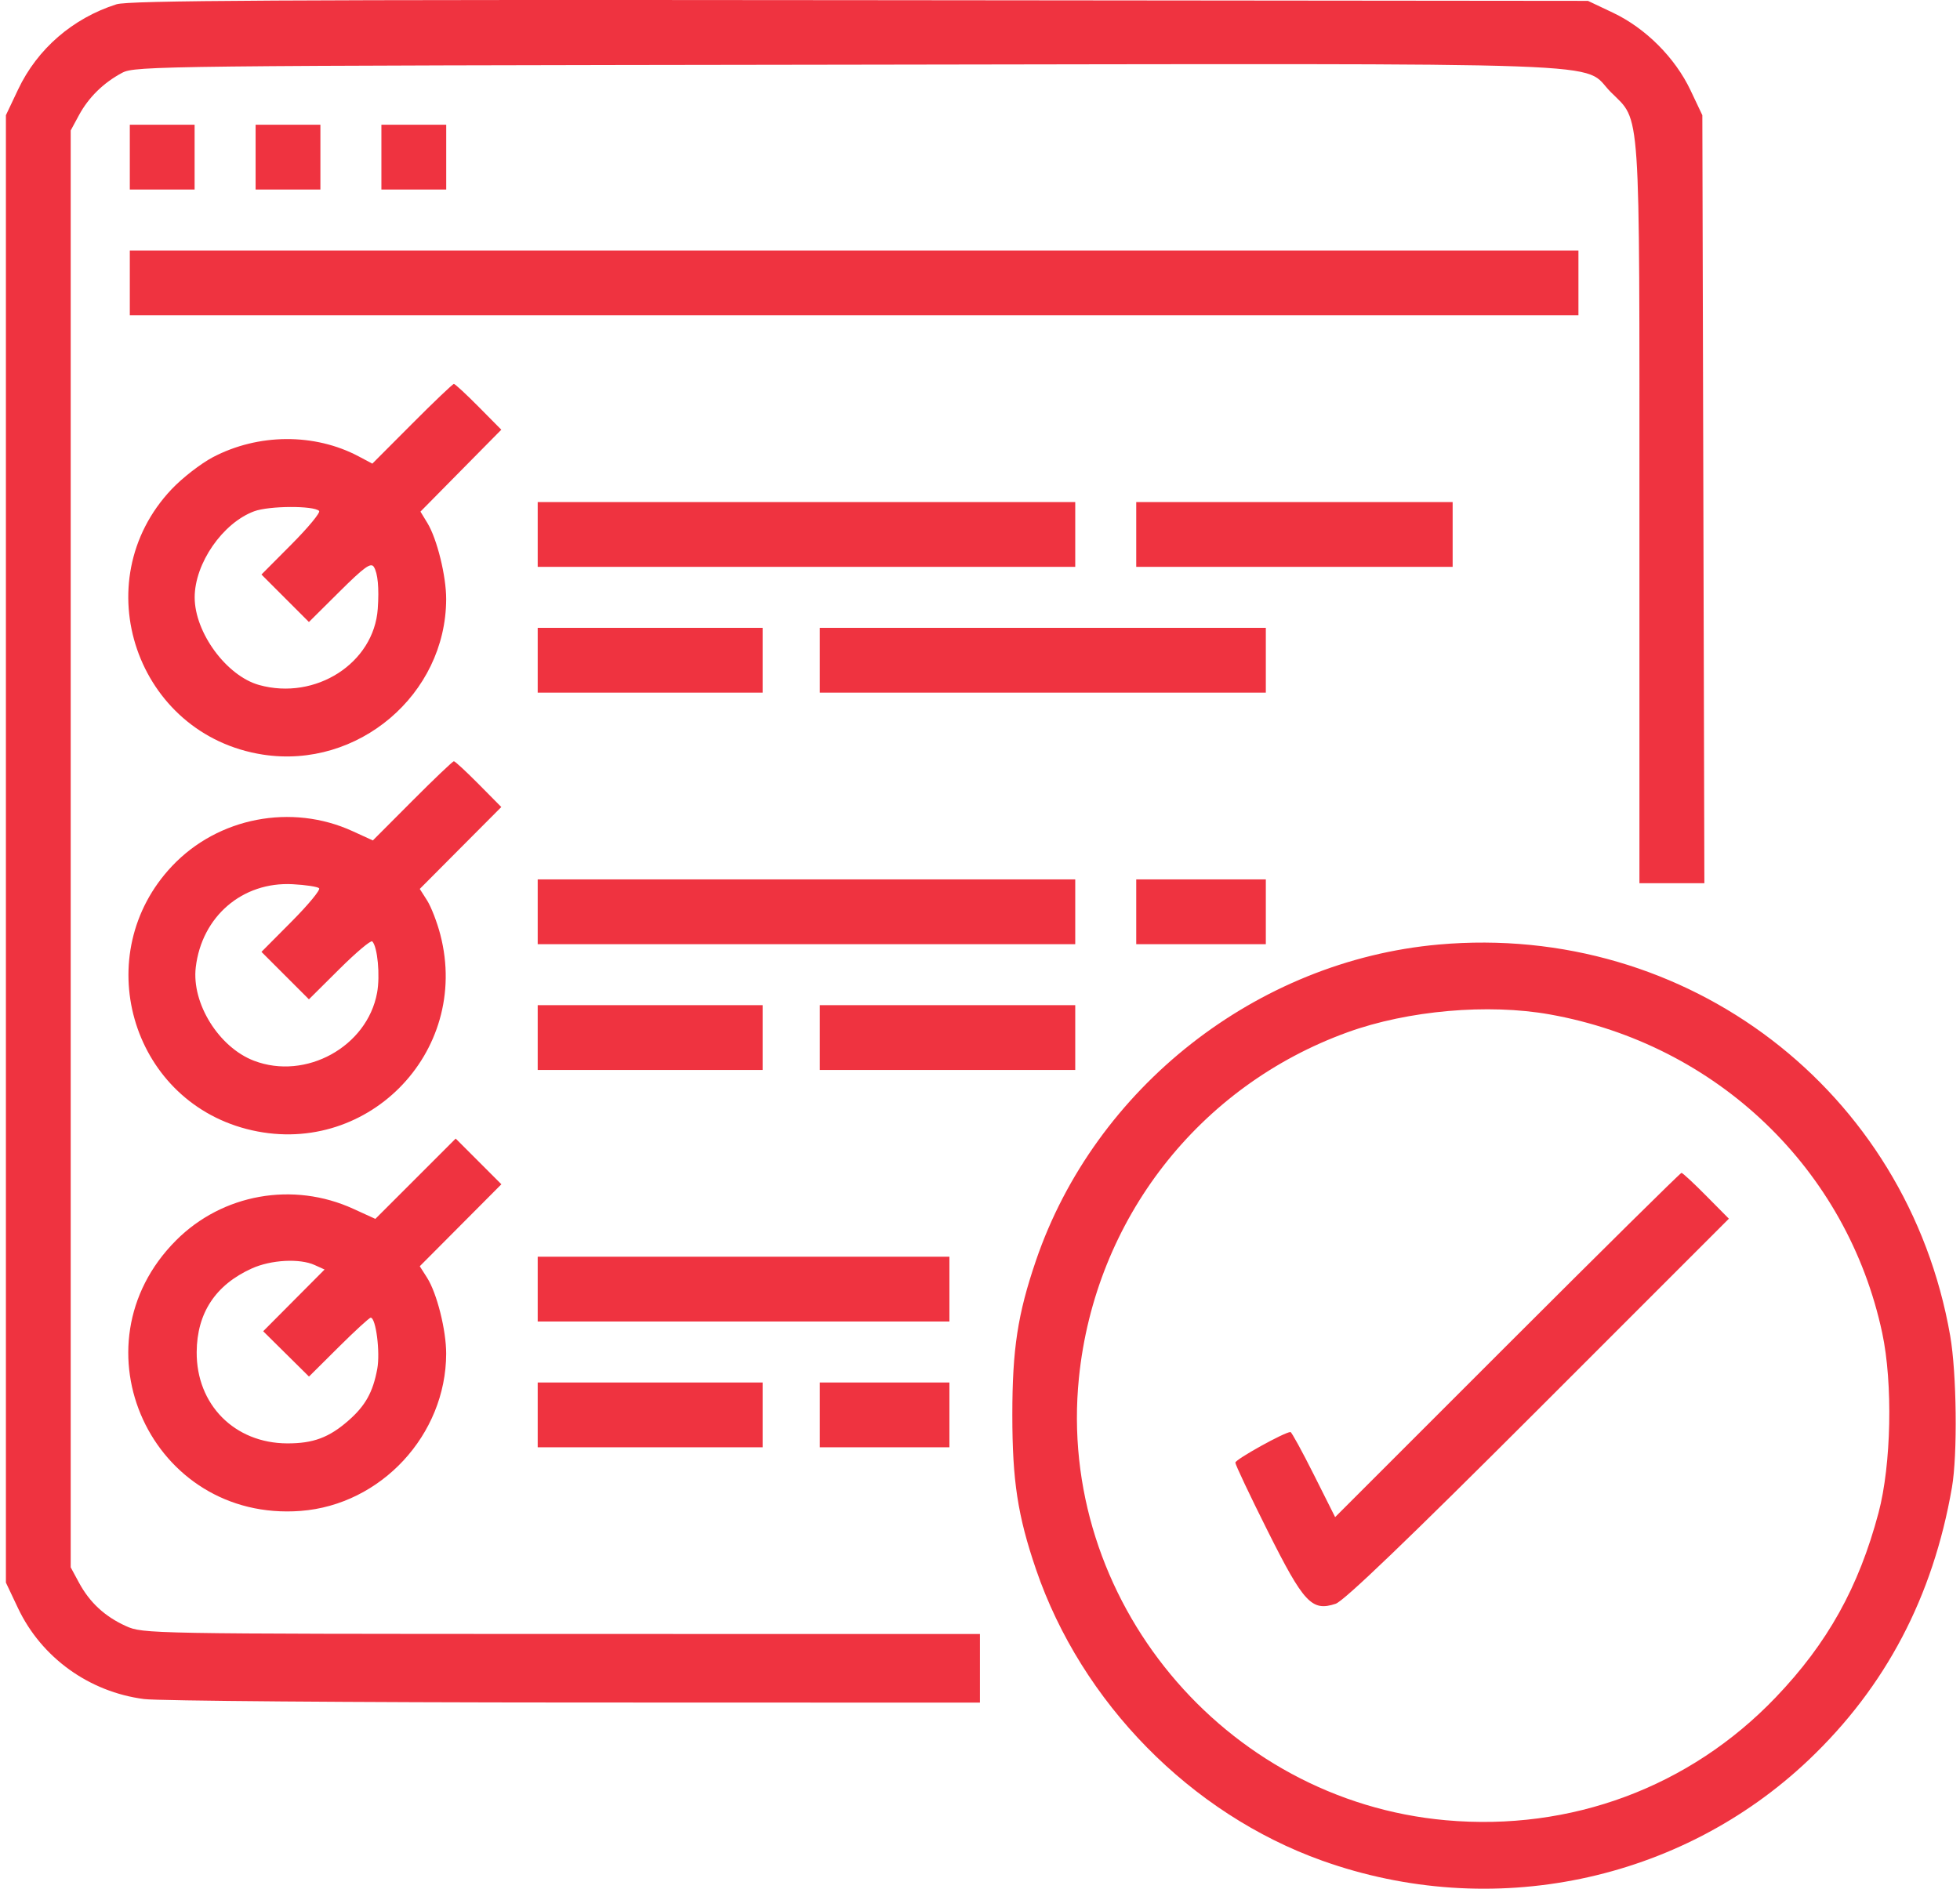 <svg xmlns="http://www.w3.org/2000/svg" width="83" height="80" viewBox="0 0 83 80" fill="none"><path fill-rule="evenodd" clip-rule="evenodd" d="M4.932 0.182C3.081 0.772 1.582 2.069 0.768 3.787L0.25 4.88V35.957V67.033L0.765 68.121C1.755 70.21 3.777 71.667 6.103 71.967C6.702 72.044 14.91 72.11 24.344 72.113L41.497 72.118V70.665V69.212L23.779 69.209C6.304 69.205 6.052 69.201 5.335 68.876C4.44 68.471 3.799 67.878 3.343 67.033L2.994 66.387V35.957V5.526L3.343 4.88C3.751 4.125 4.383 3.504 5.174 3.083C5.718 2.793 6.824 2.78 35.84 2.74C69.656 2.692 66.905 2.593 68.215 3.904C69.492 5.181 69.425 4.186 69.425 21.779V37.41H70.8H72.175L72.132 21.145L72.089 4.88L71.587 3.821C70.934 2.443 69.683 1.192 68.305 0.539L67.246 0.037L36.411 0.007C11.818 -0.017 5.447 0.018 4.932 0.182ZM5.497 6.656V8.028H6.869H8.241V6.656V5.284H6.869H5.497V6.656ZM10.824 6.656V8.028H12.196H13.568V6.656V5.284H12.196H10.824V6.656ZM16.151 6.656V8.028H17.524H18.896V6.656V5.284H17.524H16.151V6.656ZM5.497 11.983V13.356H36.169H66.842V11.983V10.611H36.169H5.497V11.983ZM17.45 17.95L15.767 19.638L15.193 19.333C13.324 18.34 10.939 18.354 9.012 19.367C8.504 19.635 7.719 20.244 7.268 20.721C3.556 24.645 5.789 31.135 11.135 31.963C15.156 32.585 18.884 29.42 18.894 25.376C18.896 24.401 18.508 22.826 18.1 22.155L17.805 21.67L19.517 19.935L21.229 18.201L20.269 17.231C19.741 16.698 19.27 16.262 19.221 16.262C19.172 16.262 18.375 17.021 17.45 17.95ZM22.77 22.638V24.011H34.151H45.533V22.638V21.266H34.151H22.77V22.638ZM48.116 22.638V24.011H54.815H61.515V22.638V21.266H54.815H48.116V22.638ZM13.513 21.641C13.579 21.707 13.056 22.34 12.352 23.048L11.072 24.335L12.077 25.341L13.082 26.346L14.38 25.057C15.429 24.015 15.707 23.815 15.831 24.011C15.999 24.275 16.059 24.909 15.997 25.786C15.836 28.09 13.364 29.678 10.975 29.015C9.594 28.631 8.244 26.796 8.244 25.302C8.244 23.865 9.429 22.15 10.764 21.656C11.396 21.422 13.284 21.412 13.513 21.641ZM22.77 27.966V29.338H27.533H32.295V27.966V26.593H27.533H22.77V27.966ZM34.717 27.966V29.338H44.16H53.604V27.966V26.593H44.16H34.717V27.966ZM17.461 33.921L15.789 35.598L14.932 35.206C12.347 34.022 9.236 34.622 7.29 36.68C3.775 40.396 5.512 46.537 10.44 47.82C15.453 49.126 19.954 44.61 18.646 39.586C18.509 39.059 18.257 38.408 18.086 38.139L17.776 37.652L19.502 35.917L21.229 34.183L20.269 33.213C19.741 32.68 19.27 32.244 19.221 32.244C19.172 32.244 18.38 32.998 17.461 33.921ZM22.77 38.62V39.993H34.151H45.533V38.62V37.248H34.151H22.77V38.62ZM48.116 38.62V39.993H50.86H53.604V38.62V37.248H50.86H48.116V38.62ZM13.513 37.623C13.579 37.689 13.056 38.322 12.352 39.03L11.072 40.318L12.077 41.323L13.082 42.328L14.37 41.048C15.078 40.344 15.705 39.815 15.764 39.874C15.988 40.098 16.103 41.322 15.968 42.053C15.548 44.335 12.951 45.768 10.756 44.93C9.269 44.362 8.109 42.5 8.29 40.971C8.546 38.816 10.266 37.34 12.392 37.452C12.943 37.481 13.448 37.558 13.513 37.623ZM60.919 40.008C53.218 40.695 46.37 46.071 43.87 53.392C43.096 55.659 42.869 57.141 42.869 59.93C42.869 62.719 43.096 64.201 43.87 66.468C45.797 72.113 50.425 76.825 55.993 78.813C63.166 81.374 71.142 79.72 76.595 74.542C79.852 71.448 81.856 67.637 82.658 63.008C82.901 61.608 82.861 58.165 82.584 56.574C80.773 46.19 71.458 39.067 60.919 40.008ZM22.77 43.948V45.32H27.533H32.295V43.948V42.575H27.533H22.77V43.948ZM34.717 43.948V45.32H40.124H45.533V43.948V42.575H40.124H34.717V43.948ZM65.631 42.968C72.707 44.233 78.226 49.523 79.706 56.459C80.161 58.592 80.091 62.037 79.551 64.074C78.713 67.229 77.391 69.603 75.19 71.902C71.556 75.698 66.525 77.571 61.232 77.1C51.817 76.26 44.737 67.722 45.69 58.355C46.372 51.649 50.767 46 57.075 43.72C59.624 42.799 63.017 42.501 65.631 42.968ZM17.596 49.928L15.895 51.628L14.967 51.204C12.415 50.035 9.423 50.567 7.456 52.538C2.993 57.011 6.426 64.473 12.728 63.998C16.139 63.74 18.886 60.774 18.894 57.34C18.896 56.343 18.503 54.777 18.086 54.121L17.776 53.634L19.504 51.898L21.232 50.162L20.265 49.194L19.297 48.226L17.596 49.928ZM63.829 56.969L56.539 64.26L55.635 62.458C55.138 61.467 54.694 60.656 54.648 60.656C54.402 60.656 52.313 61.815 52.313 61.952C52.313 62.04 52.93 63.345 53.684 64.85C55.212 67.903 55.55 68.265 56.56 67.931C56.912 67.815 59.635 65.2 65.144 59.691L73.213 51.62L72.252 50.65C71.724 50.115 71.253 49.679 71.206 49.679C71.158 49.679 67.839 52.959 63.829 56.969ZM22.77 54.602V55.975H31.488H40.205V54.602V53.23H31.488H22.77V54.602ZM13.326 53.583L13.745 53.773L12.445 55.08L11.145 56.387L12.115 57.347L13.085 58.307L14.339 57.06C15.029 56.374 15.64 55.813 15.698 55.813C15.919 55.813 16.107 57.283 15.975 57.987C15.791 58.972 15.474 59.54 14.759 60.168C13.937 60.89 13.263 61.141 12.161 61.137C9.932 61.129 8.313 59.494 8.329 57.266C8.341 55.614 9.126 54.423 10.663 53.728C11.475 53.36 12.692 53.294 13.326 53.583ZM22.77 59.93V61.302H27.533H32.295V59.93V58.558H27.533H22.77V59.93ZM34.717 59.93V61.302H37.461H40.205V59.93V58.558H37.461H34.717V59.93Z" fill="#EF3340"></path></svg>